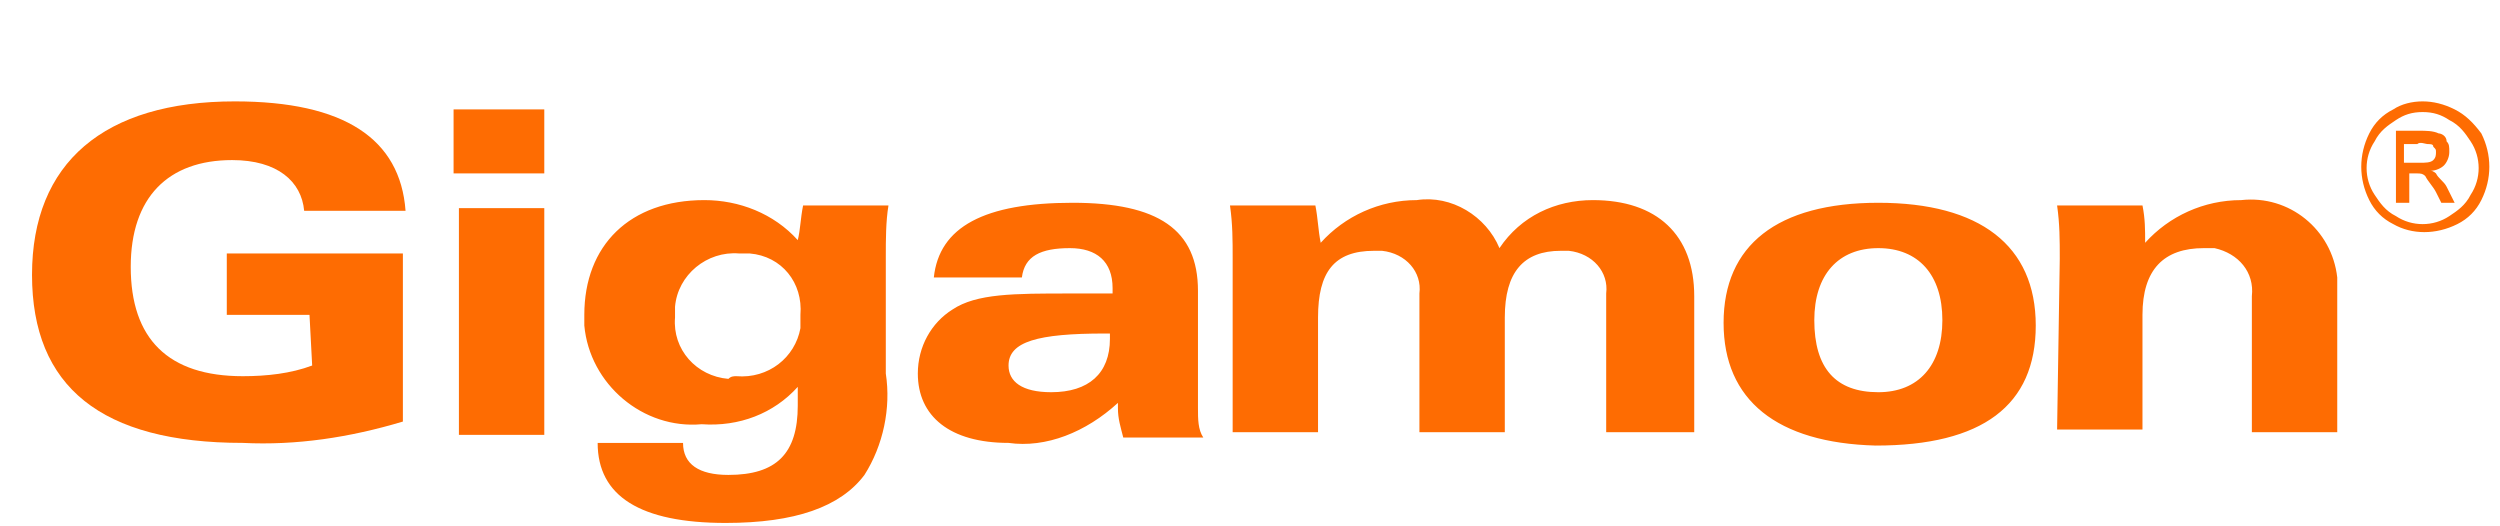 <?xml version="1.0" encoding="UTF-8"?>
<!-- Generator: Adobe Illustrator 28.1.0, SVG Export Plug-In . SVG Version: 6.00 Build 0)  -->
<svg xmlns="http://www.w3.org/2000/svg" xmlns:xlink="http://www.w3.org/1999/xlink" version="1.1" id="Layer_1" x="0px" y="0px" viewBox="0 0 93.7 19.7" style="enable-background:new 0 0 93.7 19.7;" xml:space="preserve">
<style type="text/css">
	.st0{fill-rule:evenodd;clip-rule:evenodd;fill:#FE6C02;}
</style>
<g>
	<path class="st0" d="M11.6,11.8H8.5V9.5h6.6v6.3c-2,0.6-4,0.9-6,0.8c-5.3,0-7.9-2.1-7.9-6.3c0-4.2,2.7-6.5,7.6-6.5   c4.1,0,6.2,1.4,6.4,4.1h-3.8c-0.1-1.1-1-1.9-2.7-1.9c-2.4,0-3.8,1.4-3.8,4c0,2.7,1.4,4.1,4.2,4.1c0.9,0,1.8-0.1,2.6-0.4L11.6,11.8   L11.6,11.8z"></path>
	<path class="st0" d="M17.2,16.3h3.2V7.8h-3.2V16.3L17.2,16.3z M17,6.5h3.4V4.1H17L17,6.5z M27.6,14.1c1.2,0.1,2.2-0.7,2.4-1.8   c0-0.2,0-0.3,0-0.5c0.1-1.2-0.7-2.2-1.9-2.3c-0.1,0-0.3,0-0.4,0c-1.2-0.1-2.3,0.8-2.4,2c0,0.1,0,0.3,0,0.4c-0.1,1.2,0.8,2.2,2,2.3   C27.4,14.1,27.5,14.1,27.6,14.1 M30.1,7.7h3.2c-0.1,0.6-0.1,1.3-0.1,1.9v4.4c0.2,1.3-0.1,2.7-0.8,3.8c-0.9,1.2-2.6,1.8-5.2,1.8   c-3.2,0-4.8-1-4.8-3h3.2c0,0.8,0.6,1.2,1.7,1.2c1.8,0,2.6-0.8,2.6-2.6v-0.7c-0.9,1-2.2,1.5-3.6,1.4c-2.2,0.2-4.2-1.5-4.4-3.7   c0-0.1,0-0.3,0-0.4c0-2.6,1.7-4.3,4.5-4.3c1.3,0,2.6,0.5,3.5,1.5C30,8.6,30,8.2,30.1,7.7 M41.4,12.5c-2.5,0-3.6,0.3-3.6,1.2   c0,0.6,0.5,1,1.6,1c1.4,0,2.2-0.7,2.2-2v-0.2H41.4z M37.8,16.6c-2.2,0-3.4-1-3.4-2.6c0-1,0.5-1.9,1.3-2.4C36.6,11,38,11,40.1,11   h1.6c0-0.1,0-0.2,0-0.2c0-1-0.6-1.5-1.6-1.5c-1.1,0-1.7,0.3-1.8,1.1h-3.3c0.2-1.9,1.9-2.8,5.2-2.8c3.2,0,4.7,1,4.7,3.3v4.4   c0,0.4,0,0.8,0.2,1.1h-3c-0.1-0.4-0.2-0.7-0.2-1.1v-0.2C40.7,16.2,39.2,16.8,37.8,16.6z M46.2,9.7c0-0.7,0-1.3-0.1-2h3.2   c0.1,0.5,0.1,0.9,0.2,1.4c0.9-1,2.2-1.6,3.6-1.6c1.3-0.2,2.6,0.6,3.1,1.8c0.8-1.2,2.1-1.8,3.5-1.8c2.4,0,3.8,1.3,3.8,3.6v5.1h-3.3   v-5.2c0.1-0.8-0.5-1.5-1.4-1.6c-0.1,0-0.2,0-0.3,0c-1.4,0-2.1,0.8-2.1,2.5v4.3h-3.2v-5.2c0.1-0.8-0.5-1.5-1.4-1.6   c-0.1,0-0.2,0-0.3,0c-1.5,0-2.1,0.8-2.1,2.5v4.3h-3.2L46.2,9.7L46.2,9.7z M72.8,12c0-1.7-0.9-2.7-2.4-2.7c-1.5,0-2.4,1-2.4,2.7   c0,1.8,0.8,2.7,2.4,2.7C71.9,14.7,72.8,13.7,72.8,12 M64.6,12.1c0-2.9,2-4.5,5.8-4.5c3.8,0,5.9,1.6,5.9,4.6c0,3-2,4.5-6,4.5   C66.6,16.6,64.6,15,64.6,12.1 M77.2,9.7c0-0.7,0-1.3-0.1-2h3.2c0.1,0.5,0.1,0.9,0.1,1.4c0.9-1,2.2-1.6,3.6-1.6   c1.8-0.2,3.4,1.1,3.6,2.9c0,0.2,0,0.4,0,0.6v5.2h-3.2v-5.1c0.1-0.9-0.5-1.6-1.4-1.8c-0.1,0-0.3,0-0.4,0c-1.5,0-2.3,0.8-2.3,2.5v4.3   h-3.2L77.2,9.7z M90.2,6.1h0.5c0.2,0,0.4,0,0.5-0.1c0.1-0.1,0.1-0.2,0.1-0.3c0-0.1,0-0.1-0.1-0.2c0-0.1-0.1-0.1-0.2-0.1   c-0.1,0-0.3-0.1-0.4,0h-0.5V6.1z M89.8,7.6V4.9h0.9c0.2,0,0.5,0,0.7,0.1c0.1,0,0.3,0.1,0.3,0.3c0.1,0.1,0.1,0.2,0.1,0.4   c0,0.2-0.1,0.4-0.2,0.5c-0.1,0.1-0.3,0.2-0.5,0.2c0.1,0,0.2,0.1,0.2,0.1c0.1,0.2,0.3,0.3,0.4,0.5L92,7.6h-0.5l-0.2-0.4   c-0.1-0.2-0.3-0.4-0.4-0.6c-0.1-0.1-0.2-0.1-0.3-0.1h-0.3v1.1L89.8,7.6L89.8,7.6z M90.8,4.2c-0.4,0-0.7,0.1-1,0.3   c-0.3,0.2-0.6,0.4-0.8,0.8c-0.4,0.6-0.4,1.4,0,2c0.2,0.3,0.4,0.6,0.8,0.8c0.6,0.4,1.4,0.4,2,0c0.3-0.2,0.6-0.4,0.8-0.8   c0.4-0.6,0.4-1.4,0-2c-0.2-0.3-0.4-0.6-0.8-0.8C91.5,4.3,91.2,4.2,90.8,4.2z M90.8,3.8c0.4,0,0.8,0.1,1.2,0.3   C92.4,4.3,92.7,4.6,93,5c0.4,0.8,0.4,1.7,0,2.5c-0.2,0.4-0.5,0.7-0.9,0.9c-0.8,0.4-1.7,0.4-2.4,0c-0.4-0.2-0.7-0.5-0.9-0.9   c-0.4-0.8-0.4-1.7,0-2.5c0.2-0.4,0.5-0.7,0.9-0.9C90,3.9,90.4,3.8,90.8,3.8L90.8,3.8z"></path>
</g>
</svg>
